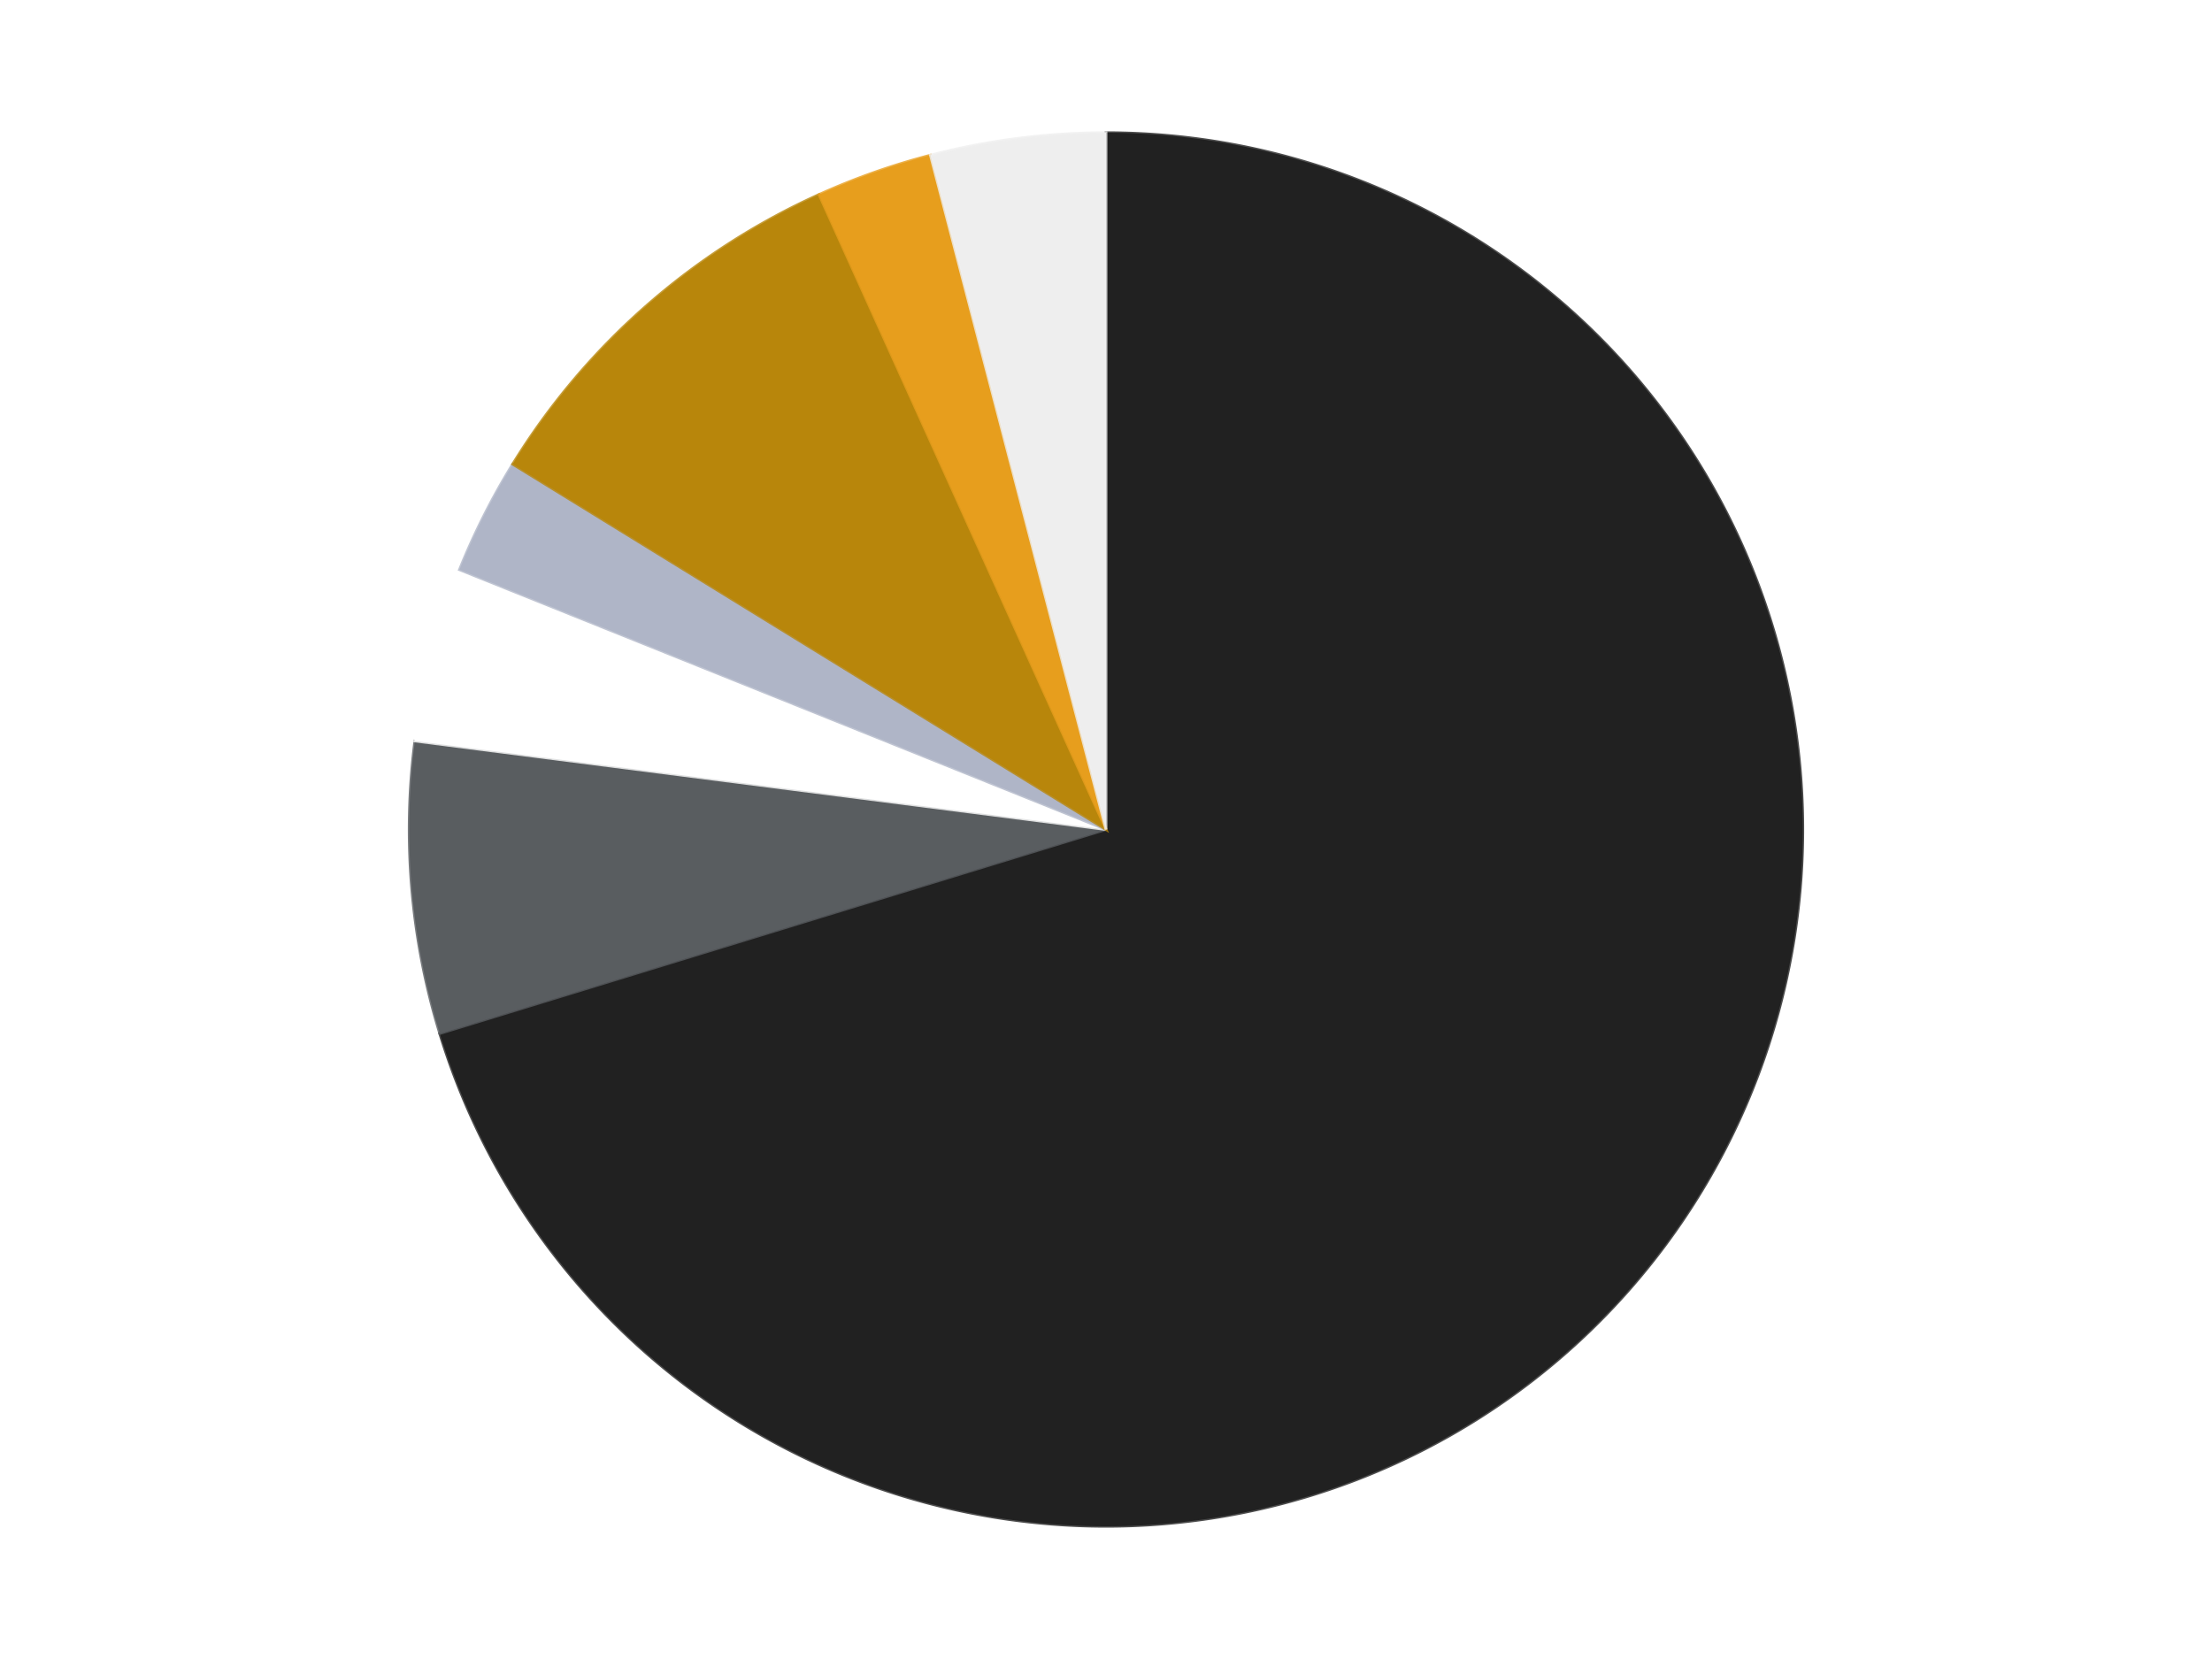 <?xml version='1.0' encoding='utf-8'?>
<svg xmlns="http://www.w3.org/2000/svg" xmlns:xlink="http://www.w3.org/1999/xlink" id="chart-223dbaa2-3039-4a01-8c84-d168c314da33" class="pygal-chart" viewBox="0 0 800 600"><!--Generated with pygal 3.0.4 (lxml) ©Kozea 2012-2016 on 2024-07-01--><!--http://pygal.org--><!--http://github.com/Kozea/pygal--><defs><style type="text/css">#chart-223dbaa2-3039-4a01-8c84-d168c314da33{-webkit-user-select:none;-webkit-font-smoothing:antialiased;font-family:Consolas,"Liberation Mono",Menlo,Courier,monospace}#chart-223dbaa2-3039-4a01-8c84-d168c314da33 .title{font-family:Consolas,"Liberation Mono",Menlo,Courier,monospace;font-size:16px}#chart-223dbaa2-3039-4a01-8c84-d168c314da33 .legends .legend text{font-family:Consolas,"Liberation Mono",Menlo,Courier,monospace;font-size:14px}#chart-223dbaa2-3039-4a01-8c84-d168c314da33 .axis text{font-family:Consolas,"Liberation Mono",Menlo,Courier,monospace;font-size:10px}#chart-223dbaa2-3039-4a01-8c84-d168c314da33 .axis text.major{font-family:Consolas,"Liberation Mono",Menlo,Courier,monospace;font-size:10px}#chart-223dbaa2-3039-4a01-8c84-d168c314da33 .text-overlay text.value{font-family:Consolas,"Liberation Mono",Menlo,Courier,monospace;font-size:16px}#chart-223dbaa2-3039-4a01-8c84-d168c314da33 .text-overlay text.label{font-family:Consolas,"Liberation Mono",Menlo,Courier,monospace;font-size:10px}#chart-223dbaa2-3039-4a01-8c84-d168c314da33 .tooltip{font-family:Consolas,"Liberation Mono",Menlo,Courier,monospace;font-size:14px}#chart-223dbaa2-3039-4a01-8c84-d168c314da33 text.no_data{font-family:Consolas,"Liberation Mono",Menlo,Courier,monospace;font-size:64px}
#chart-223dbaa2-3039-4a01-8c84-d168c314da33{background-color:transparent}#chart-223dbaa2-3039-4a01-8c84-d168c314da33 path,#chart-223dbaa2-3039-4a01-8c84-d168c314da33 line,#chart-223dbaa2-3039-4a01-8c84-d168c314da33 rect,#chart-223dbaa2-3039-4a01-8c84-d168c314da33 circle{-webkit-transition:150ms;-moz-transition:150ms;transition:150ms}#chart-223dbaa2-3039-4a01-8c84-d168c314da33 .graph &gt; .background{fill:transparent}#chart-223dbaa2-3039-4a01-8c84-d168c314da33 .plot &gt; .background{fill:transparent}#chart-223dbaa2-3039-4a01-8c84-d168c314da33 .graph{fill:rgba(0,0,0,.87)}#chart-223dbaa2-3039-4a01-8c84-d168c314da33 text.no_data{fill:rgba(0,0,0,1)}#chart-223dbaa2-3039-4a01-8c84-d168c314da33 .title{fill:rgba(0,0,0,1)}#chart-223dbaa2-3039-4a01-8c84-d168c314da33 .legends .legend text{fill:rgba(0,0,0,.87)}#chart-223dbaa2-3039-4a01-8c84-d168c314da33 .legends .legend:hover text{fill:rgba(0,0,0,1)}#chart-223dbaa2-3039-4a01-8c84-d168c314da33 .axis .line{stroke:rgba(0,0,0,1)}#chart-223dbaa2-3039-4a01-8c84-d168c314da33 .axis .guide.line{stroke:rgba(0,0,0,.54)}#chart-223dbaa2-3039-4a01-8c84-d168c314da33 .axis .major.line{stroke:rgba(0,0,0,.87)}#chart-223dbaa2-3039-4a01-8c84-d168c314da33 .axis text.major{fill:rgba(0,0,0,1)}#chart-223dbaa2-3039-4a01-8c84-d168c314da33 .axis.y .guides:hover .guide.line,#chart-223dbaa2-3039-4a01-8c84-d168c314da33 .line-graph .axis.x .guides:hover .guide.line,#chart-223dbaa2-3039-4a01-8c84-d168c314da33 .stackedline-graph .axis.x .guides:hover .guide.line,#chart-223dbaa2-3039-4a01-8c84-d168c314da33 .xy-graph .axis.x .guides:hover .guide.line{stroke:rgba(0,0,0,1)}#chart-223dbaa2-3039-4a01-8c84-d168c314da33 .axis .guides:hover text{fill:rgba(0,0,0,1)}#chart-223dbaa2-3039-4a01-8c84-d168c314da33 .reactive{fill-opacity:1.0;stroke-opacity:.8;stroke-width:1}#chart-223dbaa2-3039-4a01-8c84-d168c314da33 .ci{stroke:rgba(0,0,0,.87)}#chart-223dbaa2-3039-4a01-8c84-d168c314da33 .reactive.active,#chart-223dbaa2-3039-4a01-8c84-d168c314da33 .active .reactive{fill-opacity:0.6;stroke-opacity:.9;stroke-width:4}#chart-223dbaa2-3039-4a01-8c84-d168c314da33 .ci .reactive.active{stroke-width:1.5}#chart-223dbaa2-3039-4a01-8c84-d168c314da33 .series text{fill:rgba(0,0,0,1)}#chart-223dbaa2-3039-4a01-8c84-d168c314da33 .tooltip rect{fill:transparent;stroke:rgba(0,0,0,1);-webkit-transition:opacity 150ms;-moz-transition:opacity 150ms;transition:opacity 150ms}#chart-223dbaa2-3039-4a01-8c84-d168c314da33 .tooltip .label{fill:rgba(0,0,0,.87)}#chart-223dbaa2-3039-4a01-8c84-d168c314da33 .tooltip .label{fill:rgba(0,0,0,.87)}#chart-223dbaa2-3039-4a01-8c84-d168c314da33 .tooltip .legend{font-size:.8em;fill:rgba(0,0,0,.54)}#chart-223dbaa2-3039-4a01-8c84-d168c314da33 .tooltip .x_label{font-size:.6em;fill:rgba(0,0,0,1)}#chart-223dbaa2-3039-4a01-8c84-d168c314da33 .tooltip .xlink{font-size:.5em;text-decoration:underline}#chart-223dbaa2-3039-4a01-8c84-d168c314da33 .tooltip .value{font-size:1.5em}#chart-223dbaa2-3039-4a01-8c84-d168c314da33 .bound{font-size:.5em}#chart-223dbaa2-3039-4a01-8c84-d168c314da33 .max-value{font-size:.75em;fill:rgba(0,0,0,.54)}#chart-223dbaa2-3039-4a01-8c84-d168c314da33 .map-element{fill:transparent;stroke:rgba(0,0,0,.54) !important}#chart-223dbaa2-3039-4a01-8c84-d168c314da33 .map-element .reactive{fill-opacity:inherit;stroke-opacity:inherit}#chart-223dbaa2-3039-4a01-8c84-d168c314da33 .color-0,#chart-223dbaa2-3039-4a01-8c84-d168c314da33 .color-0 a:visited{stroke:#F44336;fill:#F44336}#chart-223dbaa2-3039-4a01-8c84-d168c314da33 .color-1,#chart-223dbaa2-3039-4a01-8c84-d168c314da33 .color-1 a:visited{stroke:#3F51B5;fill:#3F51B5}#chart-223dbaa2-3039-4a01-8c84-d168c314da33 .color-2,#chart-223dbaa2-3039-4a01-8c84-d168c314da33 .color-2 a:visited{stroke:#009688;fill:#009688}#chart-223dbaa2-3039-4a01-8c84-d168c314da33 .color-3,#chart-223dbaa2-3039-4a01-8c84-d168c314da33 .color-3 a:visited{stroke:#FFC107;fill:#FFC107}#chart-223dbaa2-3039-4a01-8c84-d168c314da33 .color-4,#chart-223dbaa2-3039-4a01-8c84-d168c314da33 .color-4 a:visited{stroke:#FF5722;fill:#FF5722}#chart-223dbaa2-3039-4a01-8c84-d168c314da33 .color-5,#chart-223dbaa2-3039-4a01-8c84-d168c314da33 .color-5 a:visited{stroke:#9C27B0;fill:#9C27B0}#chart-223dbaa2-3039-4a01-8c84-d168c314da33 .color-6,#chart-223dbaa2-3039-4a01-8c84-d168c314da33 .color-6 a:visited{stroke:#03A9F4;fill:#03A9F4}#chart-223dbaa2-3039-4a01-8c84-d168c314da33 .text-overlay .color-0 text{fill:black}#chart-223dbaa2-3039-4a01-8c84-d168c314da33 .text-overlay .color-1 text{fill:black}#chart-223dbaa2-3039-4a01-8c84-d168c314da33 .text-overlay .color-2 text{fill:black}#chart-223dbaa2-3039-4a01-8c84-d168c314da33 .text-overlay .color-3 text{fill:black}#chart-223dbaa2-3039-4a01-8c84-d168c314da33 .text-overlay .color-4 text{fill:black}#chart-223dbaa2-3039-4a01-8c84-d168c314da33 .text-overlay .color-5 text{fill:black}#chart-223dbaa2-3039-4a01-8c84-d168c314da33 .text-overlay .color-6 text{fill:black}
#chart-223dbaa2-3039-4a01-8c84-d168c314da33 text.no_data{text-anchor:middle}#chart-223dbaa2-3039-4a01-8c84-d168c314da33 .guide.line{fill:none}#chart-223dbaa2-3039-4a01-8c84-d168c314da33 .centered{text-anchor:middle}#chart-223dbaa2-3039-4a01-8c84-d168c314da33 .title{text-anchor:middle}#chart-223dbaa2-3039-4a01-8c84-d168c314da33 .legends .legend text{fill-opacity:1}#chart-223dbaa2-3039-4a01-8c84-d168c314da33 .axis.x text{text-anchor:middle}#chart-223dbaa2-3039-4a01-8c84-d168c314da33 .axis.x:not(.web) text[transform]{text-anchor:start}#chart-223dbaa2-3039-4a01-8c84-d168c314da33 .axis.x:not(.web) text[transform].backwards{text-anchor:end}#chart-223dbaa2-3039-4a01-8c84-d168c314da33 .axis.y text{text-anchor:end}#chart-223dbaa2-3039-4a01-8c84-d168c314da33 .axis.y text[transform].backwards{text-anchor:start}#chart-223dbaa2-3039-4a01-8c84-d168c314da33 .axis.y2 text{text-anchor:start}#chart-223dbaa2-3039-4a01-8c84-d168c314da33 .axis.y2 text[transform].backwards{text-anchor:end}#chart-223dbaa2-3039-4a01-8c84-d168c314da33 .axis .guide.line{stroke-dasharray:4,4;stroke:black}#chart-223dbaa2-3039-4a01-8c84-d168c314da33 .axis .major.guide.line{stroke-dasharray:6,6;stroke:black}#chart-223dbaa2-3039-4a01-8c84-d168c314da33 .horizontal .axis.y .guide.line,#chart-223dbaa2-3039-4a01-8c84-d168c314da33 .horizontal .axis.y2 .guide.line,#chart-223dbaa2-3039-4a01-8c84-d168c314da33 .vertical .axis.x .guide.line{opacity:0}#chart-223dbaa2-3039-4a01-8c84-d168c314da33 .horizontal .axis.always_show .guide.line,#chart-223dbaa2-3039-4a01-8c84-d168c314da33 .vertical .axis.always_show .guide.line{opacity:1 !important}#chart-223dbaa2-3039-4a01-8c84-d168c314da33 .axis.y .guides:hover .guide.line,#chart-223dbaa2-3039-4a01-8c84-d168c314da33 .axis.y2 .guides:hover .guide.line,#chart-223dbaa2-3039-4a01-8c84-d168c314da33 .axis.x .guides:hover .guide.line{opacity:1}#chart-223dbaa2-3039-4a01-8c84-d168c314da33 .axis .guides:hover text{opacity:1}#chart-223dbaa2-3039-4a01-8c84-d168c314da33 .nofill{fill:none}#chart-223dbaa2-3039-4a01-8c84-d168c314da33 .subtle-fill{fill-opacity:.2}#chart-223dbaa2-3039-4a01-8c84-d168c314da33 .dot{stroke-width:1px;fill-opacity:1;stroke-opacity:1}#chart-223dbaa2-3039-4a01-8c84-d168c314da33 .dot.active{stroke-width:5px}#chart-223dbaa2-3039-4a01-8c84-d168c314da33 .dot.negative{fill:transparent}#chart-223dbaa2-3039-4a01-8c84-d168c314da33 text,#chart-223dbaa2-3039-4a01-8c84-d168c314da33 tspan{stroke:none !important}#chart-223dbaa2-3039-4a01-8c84-d168c314da33 .series text.active{opacity:1}#chart-223dbaa2-3039-4a01-8c84-d168c314da33 .tooltip rect{fill-opacity:.95;stroke-width:.5}#chart-223dbaa2-3039-4a01-8c84-d168c314da33 .tooltip text{fill-opacity:1}#chart-223dbaa2-3039-4a01-8c84-d168c314da33 .showable{visibility:hidden}#chart-223dbaa2-3039-4a01-8c84-d168c314da33 .showable.shown{visibility:visible}#chart-223dbaa2-3039-4a01-8c84-d168c314da33 .gauge-background{fill:rgba(229,229,229,1);stroke:none}#chart-223dbaa2-3039-4a01-8c84-d168c314da33 .bg-lines{stroke:transparent;stroke-width:2px}</style><script type="text/javascript">window.pygal = window.pygal || {};window.pygal.config = window.pygal.config || {};window.pygal.config['223dbaa2-3039-4a01-8c84-d168c314da33'] = {"allow_interruptions": false, "box_mode": "extremes", "classes": ["pygal-chart"], "css": ["file://style.css", "file://graph.css"], "defs": [], "disable_xml_declaration": false, "dots_size": 2.5, "dynamic_print_values": false, "explicit_size": false, "fill": false, "force_uri_protocol": "https", "formatter": null, "half_pie": false, "height": 600, "include_x_axis": false, "inner_radius": 0, "interpolate": null, "interpolation_parameters": {}, "interpolation_precision": 250, "inverse_y_axis": false, "js": ["//kozea.github.io/pygal.js/2.0.x/pygal-tooltips.min.js"], "legend_at_bottom": false, "legend_at_bottom_columns": null, "legend_box_size": 12, "logarithmic": false, "margin": 20, "margin_bottom": null, "margin_left": null, "margin_right": null, "margin_top": null, "max_scale": 16, "min_scale": 4, "missing_value_fill_truncation": "x", "no_data_text": "No data", "no_prefix": false, "order_min": null, "pretty_print": false, "print_labels": false, "print_values": false, "print_values_position": "center", "print_zeroes": true, "range": null, "rounded_bars": null, "secondary_range": null, "show_dots": true, "show_legend": false, "show_minor_x_labels": true, "show_minor_y_labels": true, "show_only_major_dots": false, "show_x_guides": false, "show_x_labels": true, "show_y_guides": true, "show_y_labels": true, "spacing": 10, "stack_from_top": false, "strict": false, "stroke": true, "stroke_style": null, "style": {"background": "transparent", "ci_colors": [], "colors": ["#F44336", "#3F51B5", "#009688", "#FFC107", "#FF5722", "#9C27B0", "#03A9F4", "#8BC34A", "#FF9800", "#E91E63", "#2196F3", "#4CAF50", "#FFEB3B", "#673AB7", "#00BCD4", "#CDDC39", "#9E9E9E", "#607D8B"], "dot_opacity": "1", "font_family": "Consolas, \"Liberation Mono\", Menlo, Courier, monospace", "foreground": "rgba(0, 0, 0, .87)", "foreground_strong": "rgba(0, 0, 0, 1)", "foreground_subtle": "rgba(0, 0, 0, .54)", "guide_stroke_color": "black", "guide_stroke_dasharray": "4,4", "label_font_family": "Consolas, \"Liberation Mono\", Menlo, Courier, monospace", "label_font_size": 10, "legend_font_family": "Consolas, \"Liberation Mono\", Menlo, Courier, monospace", "legend_font_size": 14, "major_guide_stroke_color": "black", "major_guide_stroke_dasharray": "6,6", "major_label_font_family": "Consolas, \"Liberation Mono\", Menlo, Courier, monospace", "major_label_font_size": 10, "no_data_font_family": "Consolas, \"Liberation Mono\", Menlo, Courier, monospace", "no_data_font_size": 64, "opacity": "1.0", "opacity_hover": "0.6", "plot_background": "transparent", "stroke_opacity": ".8", "stroke_opacity_hover": ".9", "stroke_width": "1", "stroke_width_hover": "4", "title_font_family": "Consolas, \"Liberation Mono\", Menlo, Courier, monospace", "title_font_size": 16, "tooltip_font_family": "Consolas, \"Liberation Mono\", Menlo, Courier, monospace", "tooltip_font_size": 14, "transition": "150ms", "value_background": "rgba(229, 229, 229, 1)", "value_colors": [], "value_font_family": "Consolas, \"Liberation Mono\", Menlo, Courier, monospace", "value_font_size": 16, "value_label_font_family": "Consolas, \"Liberation Mono\", Menlo, Courier, monospace", "value_label_font_size": 10}, "title": null, "tooltip_border_radius": 0, "tooltip_fancy_mode": true, "truncate_label": null, "truncate_legend": null, "width": 800, "x_label_rotation": 0, "x_labels": null, "x_labels_major": null, "x_labels_major_count": null, "x_labels_major_every": null, "x_title": null, "xrange": null, "y_label_rotation": 0, "y_labels": null, "y_labels_major": null, "y_labels_major_count": null, "y_labels_major_every": null, "y_title": null, "zero": 0, "legends": ["Black", "Dark Bluish Gray", "White", "Light Bluish Gray", "Metallic Gold", "Pearl Gold", "Trans-Clear"]}</script><script type="text/javascript" xlink:href="https://kozea.github.io/pygal.js/2.0.x/pygal-tooltips.min.js"/></defs><title>Pygal</title><g class="graph pie-graph vertical"><rect x="0" y="0" width="800" height="600" class="background"/><g transform="translate(20, 20)" class="plot"><rect x="0" y="0" width="760" height="560" class="background"/><g class="series serie-0 color-0"><g class="slices"><g class="slice" style="fill: #212121; stroke: #212121"><path d="M380 28 A252 252 0 1 1 139.046 353.791 L380 280 A0 0 0 1 0 380 280 z" class="slice reactive tooltip-trigger"/><desc class="value">52</desc><desc class="x centered">481.3036384262345</desc><desc class="y centered">354.9237802143401</desc></g></g></g><g class="series serie-1 color-1"><g class="slices"><g class="slice" style="fill: #595D60; stroke: #595D60"><path d="M139.046 353.791 A252 252 0 0 1 130.041 247.992 L380 280 A0 0 0 0 0 380 280 z" class="slice reactive tooltip-trigger"/><desc class="value">5</desc><desc class="x centered">254.45391644364167</desc><desc class="y centered">290.6855464839142</desc></g></g></g><g class="series serie-2 color-2"><g class="slices"><g class="slice" style="fill: #FFFFFF; stroke: #FFFFFF"><path d="M130.041 247.992 A252 252 0 0 1 146.172 186.04 L380 280 A0 0 0 0 0 380 280 z" class="slice reactive tooltip-trigger"/><desc class="value">3</desc><desc class="x centered">258.0656486863792</desc><desc class="y centered">248.25076426547417</desc></g></g></g><g class="series serie-3 color-3"><g class="slices"><g class="slice" style="fill: #AFB5C7; stroke: #AFB5C7"><path d="M146.172 186.04 A252 252 0 0 1 165.415 147.875 L380 280 A0 0 0 0 0 380 280 z" class="slice reactive tooltip-trigger"/><desc class="value">2</desc><desc class="x centered">267.4913418731544</desc><desc class="y centered">223.27432815297317</desc></g></g></g><g class="series serie-4 color-4"><g class="slices"><g class="slice" style="fill: #B8860B; stroke: #B8860B"><path d="M165.415 147.875 A252 252 0 0 1 276.201 50.37 L380 280 A0 0 0 0 0 380 280 z" class="slice reactive tooltip-trigger"/><desc class="value">7</desc><desc class="x centered">296.7549848528497</desc><desc class="y centered">185.41528953815674</desc></g></g></g><g class="series serie-5 color-5"><g class="slices"><g class="slice" style="fill: #E79E1D; stroke: #E79E1D"><path d="M276.201 50.37 A252 252 0 0 1 316.502 36.131 L380 280 A0 0 0 0 0 380 280 z" class="slice reactive tooltip-trigger"/><desc class="value">2</desc><desc class="x centered">338.0243858625008</desc><desc class="y centered">161.19744187190338</desc></g></g></g><g class="series serie-6 color-6"><g class="slices"><g class="slice" style="fill: #EEEEEE; stroke: #EEEEEE"><path d="M316.502 36.131 A252 252 0 0 1 380 28 L380 280 A0 0 0 0 0 380 280 z" class="slice reactive tooltip-trigger"/><desc class="value">3</desc><desc class="x centered">363.9957547118934</desc><desc class="y centered">155.0205451573815</desc></g></g></g></g><g class="titles"/><g transform="translate(20, 20)" class="plot overlay"><g class="series serie-0 color-0"/><g class="series serie-1 color-1"/><g class="series serie-2 color-2"/><g class="series serie-3 color-3"/><g class="series serie-4 color-4"/><g class="series serie-5 color-5"/><g class="series serie-6 color-6"/></g><g transform="translate(20, 20)" class="plot text-overlay"><g class="series serie-0 color-0"/><g class="series serie-1 color-1"/><g class="series serie-2 color-2"/><g class="series serie-3 color-3"/><g class="series serie-4 color-4"/><g class="series serie-5 color-5"/><g class="series serie-6 color-6"/></g><g transform="translate(20, 20)" class="plot tooltip-overlay"><g transform="translate(0 0)" style="opacity: 0" class="tooltip"><rect rx="0" ry="0" width="0" height="0" class="tooltip-box"/><g class="text"/></g></g></g></svg>